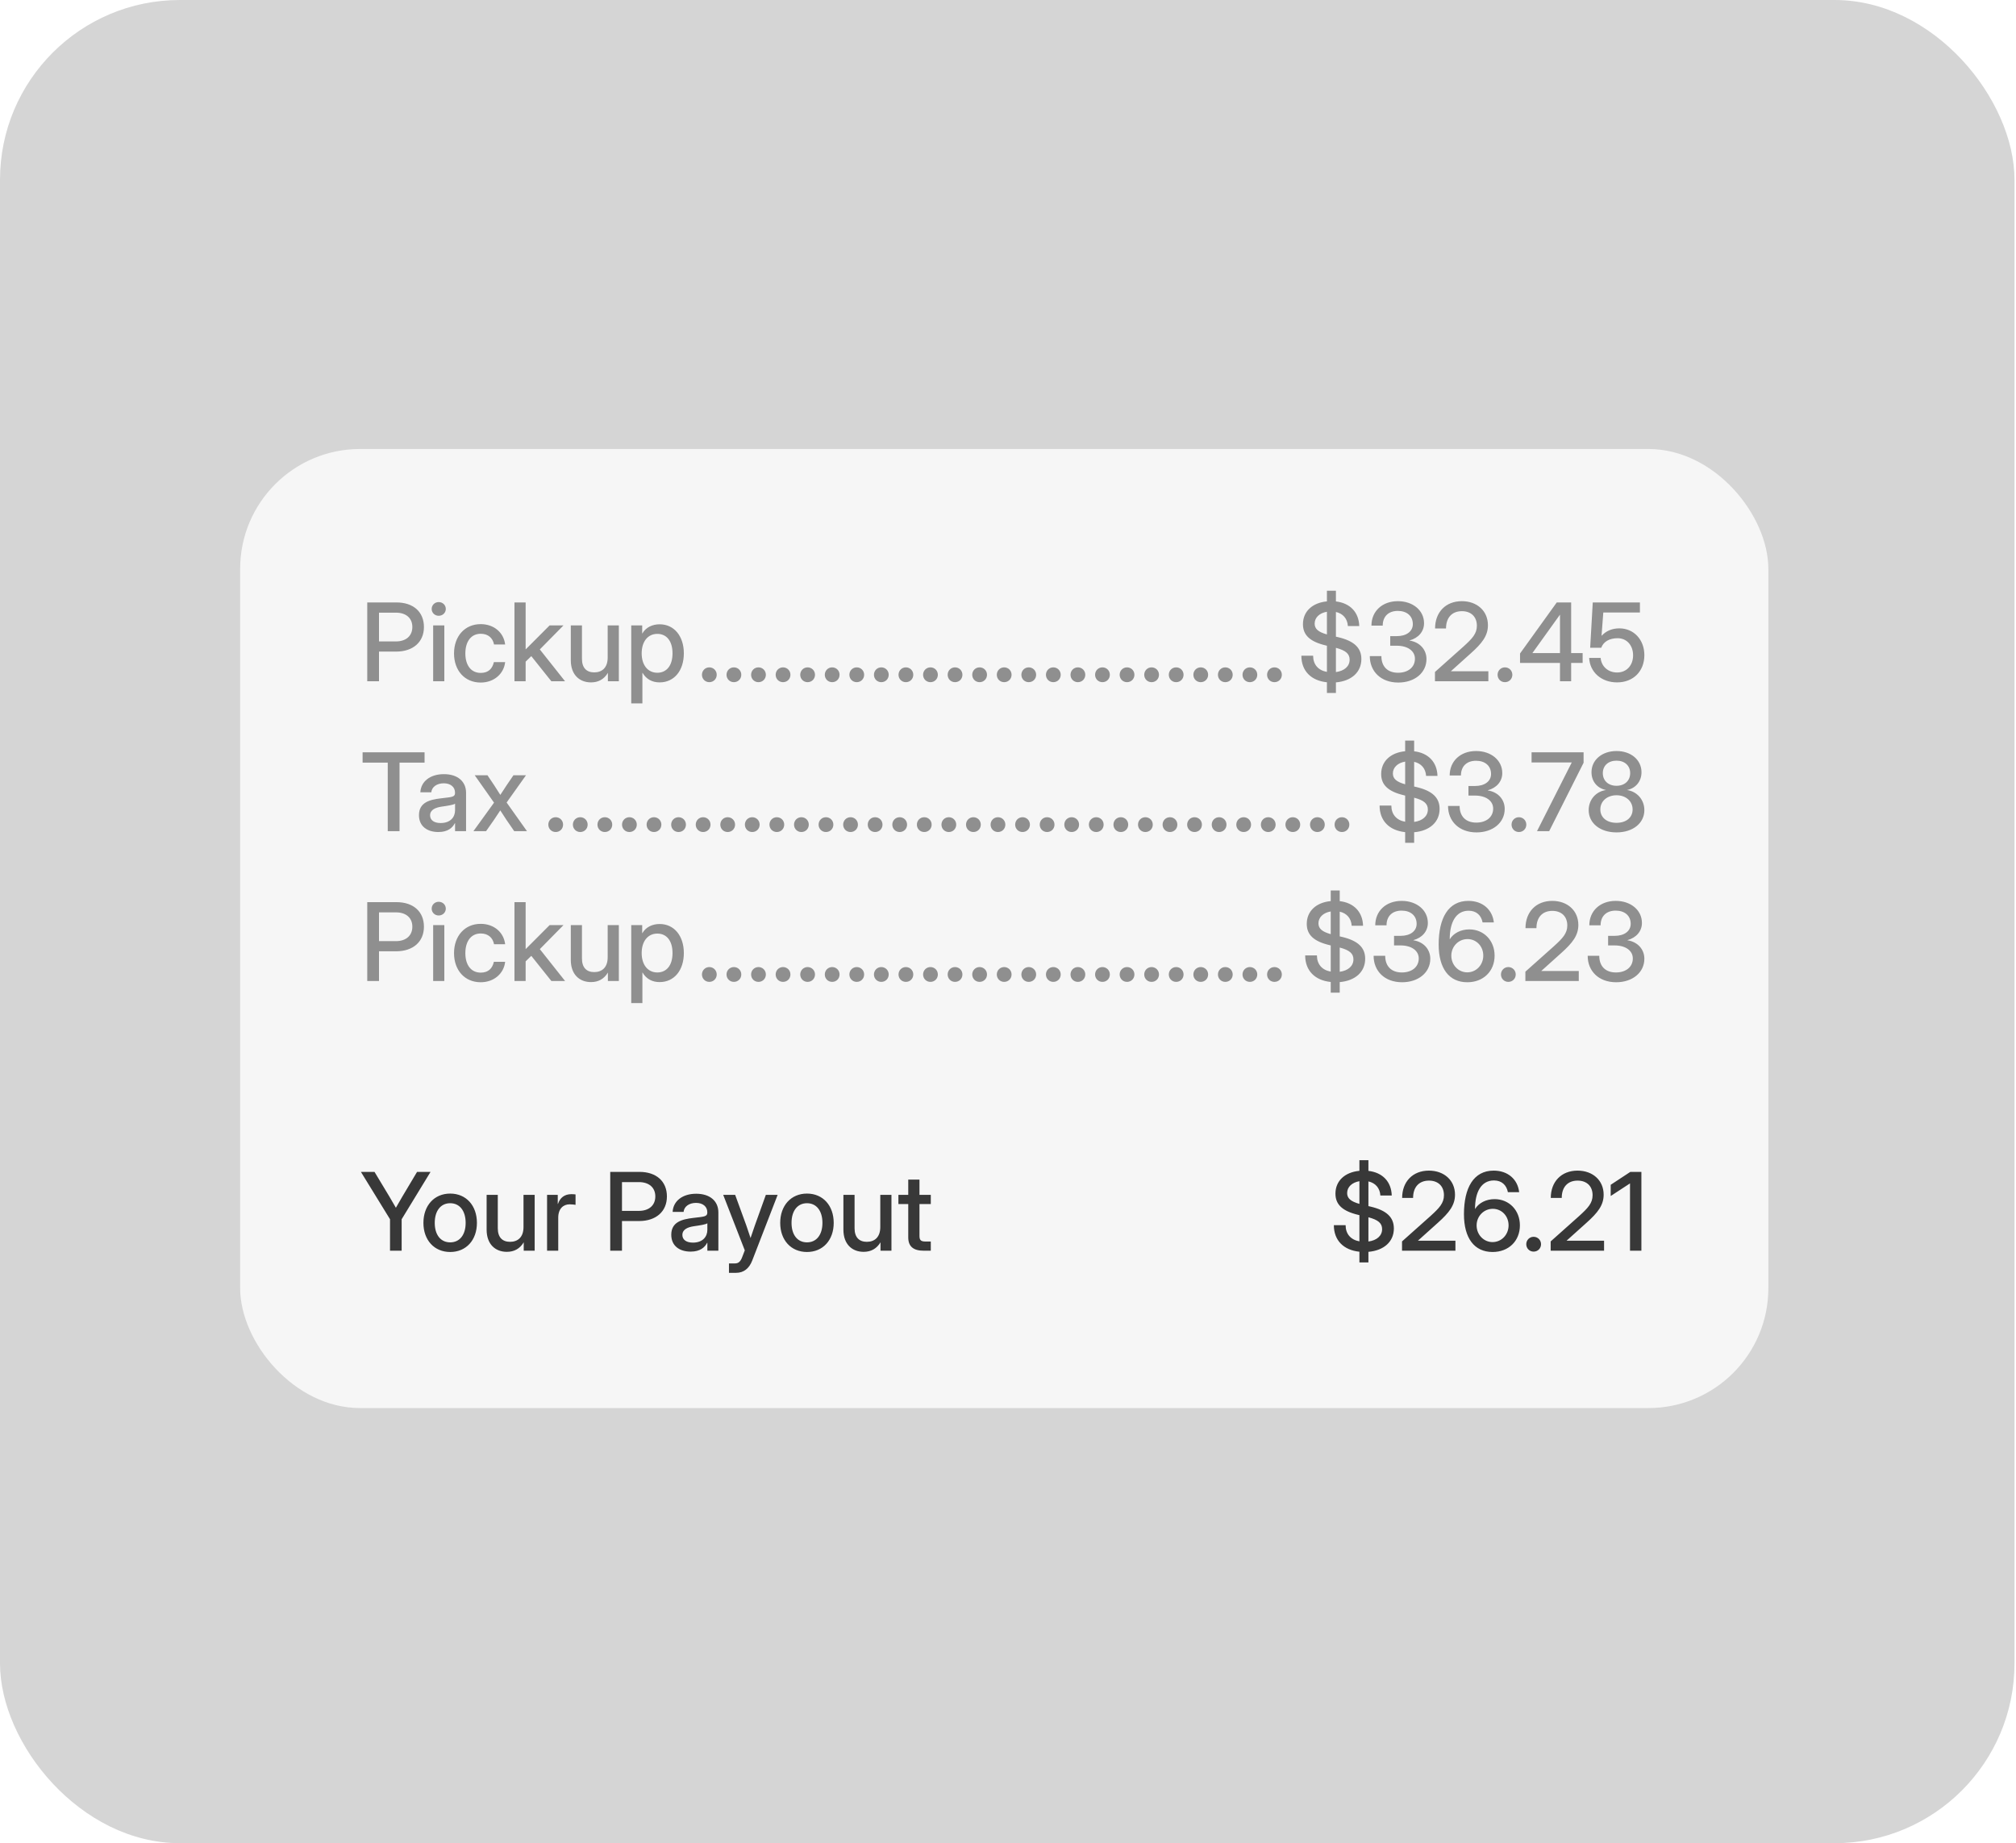 <svg width="269" height="246" viewBox="0 0 269 246" fill="none" xmlns="http://www.w3.org/2000/svg">
<rect width="268.8" height="246" rx="24" fill="#D5D5D5"/>
<g filter="url(#filter0_d_30_39989)">
<rect x="32.044" y="58.925" width="203.912" height="128" rx="16" fill="#F6F6F6"/>
<path d="M49.004 89.925V79.404H52.902C55.154 79.404 56.567 80.668 56.567 82.681C56.567 84.7 55.105 85.964 52.852 85.964H50.572V89.925H49.004ZM50.572 84.608H52.824C54.18 84.608 55.02 83.867 55.02 82.681C55.02 81.495 54.18 80.767 52.824 80.767H50.572V84.608ZM57.797 89.925V82.469H59.287V89.925H57.797ZM58.539 81.184C58.009 81.184 57.6 80.781 57.6 80.273C57.6 79.757 58.009 79.355 58.539 79.355C59.068 79.355 59.485 79.757 59.485 80.273C59.485 80.781 59.068 81.184 58.539 81.184ZM64.14 90.095C62.008 90.095 60.582 88.492 60.582 86.211C60.582 83.916 62.015 82.299 64.14 82.299C65.92 82.299 67.219 83.436 67.403 85.018H65.92C65.764 84.178 65.157 83.585 64.147 83.585C62.862 83.585 62.093 84.615 62.093 86.211C62.093 87.793 62.855 88.81 64.147 88.81C65.171 88.81 65.701 88.238 65.899 87.369H67.403C67.233 88.923 65.92 90.095 64.14 90.095ZM68.647 89.925V79.404H70.137V85.653H70.159L73.336 82.469H75.186L72.03 85.675L75.398 89.925H73.569L70.893 86.571L70.137 87.306V89.925H68.647ZM78.86 90.074C77.328 90.074 76.163 89.064 76.163 87.115V82.469H77.653V86.931C77.653 88.125 78.253 88.739 79.291 88.739C80.3 88.739 81.084 88.146 81.084 86.762V82.469H82.574V89.925H81.112V88.803C80.604 89.65 79.849 90.074 78.86 90.074ZM84.228 92.877V82.469H85.69V83.542H85.711C86.184 82.723 87.053 82.321 88.02 82.321C89.948 82.321 91.247 83.895 91.247 86.197C91.247 88.506 89.955 90.074 88.013 90.074C87.039 90.074 86.241 89.657 85.74 88.803H85.718V92.877H84.228ZM87.71 88.788C88.91 88.788 89.736 87.878 89.736 86.197C89.736 84.51 88.91 83.599 87.71 83.599C86.439 83.599 85.62 84.629 85.62 86.197C85.62 87.765 86.439 88.788 87.71 88.788Z" fill="#8F8F8F"/>
<path d="M94.645 90.045C94.094 90.045 93.664 89.615 93.664 89.057C93.664 88.506 94.094 88.068 94.645 88.068C95.203 88.068 95.634 88.506 95.634 89.057C95.634 89.615 95.203 90.045 94.645 90.045ZM97.924 90.045C97.373 90.045 96.942 89.615 96.942 89.057C96.942 88.506 97.373 88.068 97.924 88.068C98.482 88.068 98.912 88.506 98.912 89.057C98.912 89.615 98.482 90.045 97.924 90.045ZM101.202 90.045C100.651 90.045 100.221 89.615 100.221 89.057C100.221 88.506 100.651 88.068 101.202 88.068C101.76 88.068 102.191 88.506 102.191 89.057C102.191 89.615 101.76 90.045 101.202 90.045ZM104.481 90.045C103.93 90.045 103.499 89.615 103.499 89.057C103.499 88.506 103.93 88.068 104.481 88.068C105.039 88.068 105.469 88.506 105.469 89.057C105.469 89.615 105.039 90.045 104.481 90.045ZM107.759 90.045C107.209 90.045 106.778 89.615 106.778 89.057C106.778 88.506 107.209 88.068 107.759 88.068C108.317 88.068 108.748 88.506 108.748 89.057C108.748 89.615 108.317 90.045 107.759 90.045ZM111.038 90.045C110.487 90.045 110.056 89.615 110.056 89.057C110.056 88.506 110.487 88.068 111.038 88.068C111.596 88.068 112.026 88.506 112.026 89.057C112.026 89.615 111.596 90.045 111.038 90.045ZM114.316 90.045C113.766 90.045 113.335 89.615 113.335 89.057C113.335 88.506 113.766 88.068 114.316 88.068C114.874 88.068 115.305 88.506 115.305 89.057C115.305 89.615 114.874 90.045 114.316 90.045ZM117.595 90.045C117.044 90.045 116.613 89.615 116.613 89.057C116.613 88.506 117.044 88.068 117.595 88.068C118.153 88.068 118.583 88.506 118.583 89.057C118.583 89.615 118.153 90.045 117.595 90.045ZM120.873 90.045C120.323 90.045 119.892 89.615 119.892 89.057C119.892 88.506 120.323 88.068 120.873 88.068C121.431 88.068 121.862 88.506 121.862 89.057C121.862 89.615 121.431 90.045 120.873 90.045ZM124.152 90.045C123.601 90.045 123.17 89.615 123.17 89.057C123.17 88.506 123.601 88.068 124.152 88.068C124.71 88.068 125.14 88.506 125.14 89.057C125.14 89.615 124.71 90.045 124.152 90.045ZM127.43 90.045C126.88 90.045 126.449 89.615 126.449 89.057C126.449 88.506 126.88 88.068 127.43 88.068C127.988 88.068 128.419 88.506 128.419 89.057C128.419 89.615 127.988 90.045 127.43 90.045ZM130.709 90.045C130.158 90.045 129.727 89.615 129.727 89.057C129.727 88.506 130.158 88.068 130.709 88.068C131.267 88.068 131.697 88.506 131.697 89.057C131.697 89.615 131.267 90.045 130.709 90.045ZM133.987 90.045C133.437 90.045 133.006 89.615 133.006 89.057C133.006 88.506 133.437 88.068 133.987 88.068C134.545 88.068 134.976 88.506 134.976 89.057C134.976 89.615 134.545 90.045 133.987 90.045ZM137.266 90.045C136.715 90.045 136.285 89.615 136.285 89.057C136.285 88.506 136.715 88.068 137.266 88.068C137.824 88.068 138.255 88.506 138.255 89.057C138.255 89.615 137.824 90.045 137.266 90.045ZM140.545 90.045C139.994 90.045 139.563 89.615 139.563 89.057C139.563 88.506 139.994 88.068 140.545 88.068C141.102 88.068 141.533 88.506 141.533 89.057C141.533 89.615 141.102 90.045 140.545 90.045ZM143.823 90.045C143.272 90.045 142.842 89.615 142.842 89.057C142.842 88.506 143.272 88.068 143.823 88.068C144.381 88.068 144.812 88.506 144.812 89.057C144.812 89.615 144.381 90.045 143.823 90.045ZM147.102 90.045C146.551 90.045 146.12 89.615 146.12 89.057C146.12 88.506 146.551 88.068 147.102 88.068C147.659 88.068 148.09 88.506 148.09 89.057C148.09 89.615 147.659 90.045 147.102 90.045ZM150.38 90.045C149.829 90.045 149.399 89.615 149.399 89.057C149.399 88.506 149.829 88.068 150.38 88.068C150.938 88.068 151.369 88.506 151.369 89.057C151.369 89.615 150.938 90.045 150.38 90.045ZM153.659 90.045C153.108 90.045 152.677 89.615 152.677 89.057C152.677 88.506 153.108 88.068 153.659 88.068C154.216 88.068 154.647 88.506 154.647 89.057C154.647 89.615 154.216 90.045 153.659 90.045ZM156.937 90.045C156.386 90.045 155.956 89.615 155.956 89.057C155.956 88.506 156.386 88.068 156.937 88.068C157.495 88.068 157.926 88.506 157.926 89.057C157.926 89.615 157.495 90.045 156.937 90.045ZM160.216 90.045C159.665 90.045 159.234 89.615 159.234 89.057C159.234 88.506 159.665 88.068 160.216 88.068C160.773 88.068 161.204 88.506 161.204 89.057C161.204 89.615 160.773 90.045 160.216 90.045ZM163.494 90.045C162.943 90.045 162.513 89.615 162.513 89.057C162.513 88.506 162.943 88.068 163.494 88.068C164.052 88.068 164.483 88.506 164.483 89.057C164.483 89.615 164.052 90.045 163.494 90.045ZM166.773 90.045C166.222 90.045 165.791 89.615 165.791 89.057C165.791 88.506 166.222 88.068 166.773 88.068C167.33 88.068 167.761 88.506 167.761 89.057C167.761 89.615 167.33 90.045 166.773 90.045ZM170.051 90.045C169.5 90.045 169.07 89.615 169.07 89.057C169.07 88.506 169.5 88.068 170.051 88.068C170.609 88.068 171.04 88.506 171.04 89.057C171.04 89.615 170.609 90.045 170.051 90.045Z" fill="#8F8F8F"/>
<path d="M177.055 91.486V90.059C174.929 89.841 173.644 88.534 173.644 86.515H175.212C175.219 87.694 175.89 88.464 177.055 88.675V85.18L176.913 85.145C174.788 84.644 173.856 83.761 173.856 82.306C173.856 80.612 175.106 79.447 177.055 79.263V77.844H178.255V79.27C180.14 79.489 181.312 80.704 181.369 82.554H179.851C179.787 81.558 179.194 80.887 178.255 80.675V83.973L178.566 84.043C180.677 84.545 181.651 85.456 181.651 86.96C181.651 88.711 180.331 89.897 178.255 90.074V91.486H177.055ZM178.255 88.697C179.371 88.548 180.084 87.934 180.084 87.044C180.084 86.268 179.575 85.809 178.255 85.463V88.697ZM177.055 83.676V80.647C176.073 80.809 175.417 81.417 175.417 82.229C175.417 82.921 175.883 83.344 177.055 83.676ZM186.575 90.095C184.252 90.095 182.776 88.605 182.776 86.564H184.323C184.323 87.962 185.149 88.788 186.547 88.788C187.881 88.788 188.799 88.054 188.799 86.917C188.799 85.872 187.825 85.18 186.377 85.18H185.502V83.902H186.377C187.663 83.902 188.517 83.274 188.517 82.299C188.517 81.212 187.719 80.534 186.512 80.534C185.269 80.534 184.499 81.276 184.499 82.497H182.995C182.995 80.591 184.422 79.235 186.519 79.235C188.524 79.235 190.014 80.463 190.014 82.179C190.014 83.288 189.265 84.149 188.086 84.474V84.495C189.47 84.707 190.339 85.717 190.339 86.96C190.339 88.796 188.757 90.095 186.575 90.095ZM191.471 89.925V88.683L195.255 85.307C196.456 84.22 197.063 83.57 197.063 82.518C197.063 81.318 196.293 80.57 195.065 80.57C193.723 80.57 192.946 81.452 192.946 82.878H191.485C191.485 80.718 192.89 79.235 195.058 79.235C197.091 79.235 198.539 80.541 198.539 82.448C198.539 83.846 197.762 84.848 196.244 86.204L193.603 88.577V88.591H198.595V89.925H191.471ZM200.808 90.045C200.257 90.045 199.826 89.615 199.826 89.057C199.826 88.506 200.257 88.068 200.808 88.068C201.365 88.068 201.796 88.506 201.796 89.057C201.796 89.615 201.365 90.045 200.808 90.045ZM202.822 87.475V86.218L207.722 79.404H209.643V86.162H211.175V87.475H209.643V89.925H208.153V87.475H202.822ZM208.153 86.162V81.05H208.139L204.481 86.148V86.162H208.153ZM215.767 90.074C213.67 90.074 212.138 88.704 212.046 86.811H213.578C213.67 87.934 214.567 88.753 215.774 88.753C217.045 88.753 217.907 87.8 217.907 86.465C217.907 85.131 217.073 84.178 215.845 84.178C214.764 84.178 213.952 84.629 213.656 85.456H212.18L212.526 79.404H218.818V80.746H213.931L213.698 83.846H213.712C214.334 83.182 215.125 82.864 216.078 82.864C217.998 82.864 219.411 84.368 219.411 86.437C219.411 88.57 217.956 90.074 215.767 90.074Z" fill="#8F8F8F"/>
<path d="M48.383 100.781V99.404H56.651V100.781H53.312V109.925H51.737V100.781H48.383ZM58.489 110.045C57.007 110.045 55.905 109.283 55.905 107.793C55.905 106.091 57.331 105.724 58.849 105.547C60.248 105.378 60.714 105.392 60.714 104.848V104.785C60.714 104.065 60.156 103.542 59.21 103.542C58.256 103.542 57.607 104.058 57.55 104.743H56.089C56.159 103.323 57.367 102.321 59.231 102.321C61.067 102.321 62.189 103.295 62.189 104.813V109.925H60.721V108.866H60.692C60.382 109.466 59.775 110.045 58.489 110.045ZM58.793 108.845C60.106 108.845 60.721 108.054 60.721 107.136V106.261C60.516 106.423 59.725 106.543 58.934 106.656C58.122 106.776 57.388 107.066 57.388 107.821C57.388 108.464 57.925 108.845 58.793 108.845ZM63.173 109.925L65.92 106.126L63.343 102.469H65.044L65.934 103.796C66.223 104.234 66.492 104.658 66.76 105.089C67.035 104.658 67.311 104.234 67.607 103.796L68.511 102.469H70.185L67.6 106.105L70.312 109.925H68.61L67.572 108.414C67.29 107.984 67.021 107.574 66.753 107.157C66.478 107.574 66.202 107.984 65.92 108.414L64.861 109.925H63.173Z" fill="#8F8F8F"/>
<path d="M74.145 110.045C73.594 110.045 73.164 109.615 73.164 109.057C73.164 108.506 73.594 108.068 74.145 108.068C74.703 108.068 75.134 108.506 75.134 109.057C75.134 109.615 74.703 110.045 74.145 110.045ZM77.424 110.045C76.873 110.045 76.442 109.615 76.442 109.057C76.442 108.506 76.873 108.068 77.424 108.068C77.982 108.068 78.412 108.506 78.412 109.057C78.412 109.615 77.982 110.045 77.424 110.045ZM80.702 110.045C80.151 110.045 79.721 109.615 79.721 109.057C79.721 108.506 80.151 108.068 80.702 108.068C81.26 108.068 81.691 108.506 81.691 109.057C81.691 109.615 81.26 110.045 80.702 110.045ZM83.981 110.045C83.43 110.045 82.999 109.615 82.999 109.057C82.999 108.506 83.43 108.068 83.981 108.068C84.539 108.068 84.969 108.506 84.969 109.057C84.969 109.615 84.539 110.045 83.981 110.045ZM87.259 110.045C86.709 110.045 86.278 109.615 86.278 109.057C86.278 108.506 86.709 108.068 87.259 108.068C87.817 108.068 88.248 108.506 88.248 109.057C88.248 109.615 87.817 110.045 87.259 110.045ZM90.538 110.045C89.987 110.045 89.556 109.615 89.556 109.057C89.556 108.506 89.987 108.068 90.538 108.068C91.096 108.068 91.526 108.506 91.526 109.057C91.526 109.615 91.096 110.045 90.538 110.045ZM93.816 110.045C93.266 110.045 92.835 109.615 92.835 109.057C92.835 108.506 93.266 108.068 93.816 108.068C94.374 108.068 94.805 108.506 94.805 109.057C94.805 109.615 94.374 110.045 93.816 110.045ZM97.095 110.045C96.544 110.045 96.113 109.615 96.113 109.057C96.113 108.506 96.544 108.068 97.095 108.068C97.653 108.068 98.083 108.506 98.083 109.057C98.083 109.615 97.653 110.045 97.095 110.045ZM100.373 110.045C99.823 110.045 99.392 109.615 99.392 109.057C99.392 108.506 99.823 108.068 100.373 108.068C100.931 108.068 101.362 108.506 101.362 109.057C101.362 109.615 100.931 110.045 100.373 110.045ZM103.652 110.045C103.101 110.045 102.67 109.615 102.67 109.057C102.67 108.506 103.101 108.068 103.652 108.068C104.21 108.068 104.64 108.506 104.64 109.057C104.64 109.615 104.21 110.045 103.652 110.045ZM106.93 110.045C106.38 110.045 105.949 109.615 105.949 109.057C105.949 108.506 106.38 108.068 106.93 108.068C107.488 108.068 107.919 108.506 107.919 109.057C107.919 109.615 107.488 110.045 106.93 110.045ZM110.209 110.045C109.658 110.045 109.227 109.615 109.227 109.057C109.227 108.506 109.658 108.068 110.209 108.068C110.767 108.068 111.197 108.506 111.197 109.057C111.197 109.615 110.767 110.045 110.209 110.045ZM113.487 110.045C112.937 110.045 112.506 109.615 112.506 109.057C112.506 108.506 112.937 108.068 113.487 108.068C114.045 108.068 114.476 108.506 114.476 109.057C114.476 109.615 114.045 110.045 113.487 110.045ZM116.766 110.045C116.215 110.045 115.785 109.615 115.785 109.057C115.785 108.506 116.215 108.068 116.766 108.068C117.324 108.068 117.755 108.506 117.755 109.057C117.755 109.615 117.324 110.045 116.766 110.045ZM120.045 110.045C119.494 110.045 119.063 109.615 119.063 109.057C119.063 108.506 119.494 108.068 120.045 108.068C120.602 108.068 121.033 108.506 121.033 109.057C121.033 109.615 120.602 110.045 120.045 110.045ZM123.323 110.045C122.772 110.045 122.342 109.615 122.342 109.057C122.342 108.506 122.772 108.068 123.323 108.068C123.881 108.068 124.312 108.506 124.312 109.057C124.312 109.615 123.881 110.045 123.323 110.045ZM126.602 110.045C126.051 110.045 125.62 109.615 125.62 109.057C125.62 108.506 126.051 108.068 126.602 108.068C127.159 108.068 127.59 108.506 127.59 109.057C127.59 109.615 127.159 110.045 126.602 110.045ZM129.88 110.045C129.329 110.045 128.899 109.615 128.899 109.057C128.899 108.506 129.329 108.068 129.88 108.068C130.438 108.068 130.869 108.506 130.869 109.057C130.869 109.615 130.438 110.045 129.88 110.045ZM133.159 110.045C132.608 110.045 132.177 109.615 132.177 109.057C132.177 108.506 132.608 108.068 133.159 108.068C133.716 108.068 134.147 108.506 134.147 109.057C134.147 109.615 133.716 110.045 133.159 110.045ZM136.437 110.045C135.886 110.045 135.456 109.615 135.456 109.057C135.456 108.506 135.886 108.068 136.437 108.068C136.995 108.068 137.426 108.506 137.426 109.057C137.426 109.615 136.995 110.045 136.437 110.045ZM139.716 110.045C139.165 110.045 138.734 109.615 138.734 109.057C138.734 108.506 139.165 108.068 139.716 108.068C140.273 108.068 140.704 108.506 140.704 109.057C140.704 109.615 140.273 110.045 139.716 110.045ZM142.994 110.045C142.443 110.045 142.013 109.615 142.013 109.057C142.013 108.506 142.443 108.068 142.994 108.068C143.552 108.068 143.983 108.506 143.983 109.057C143.983 109.615 143.552 110.045 142.994 110.045ZM146.273 110.045C145.722 110.045 145.291 109.615 145.291 109.057C145.291 108.506 145.722 108.068 146.273 108.068C146.83 108.068 147.261 108.506 147.261 109.057C147.261 109.615 146.83 110.045 146.273 110.045ZM149.551 110.045C149 110.045 148.57 109.615 148.57 109.057C148.57 108.506 149 108.068 149.551 108.068C150.109 108.068 150.54 108.506 150.54 109.057C150.54 109.615 150.109 110.045 149.551 110.045ZM152.83 110.045C152.279 110.045 151.848 109.615 151.848 109.057C151.848 108.506 152.279 108.068 152.83 108.068C153.388 108.068 153.818 108.506 153.818 109.057C153.818 109.615 153.388 110.045 152.83 110.045ZM156.108 110.045C155.557 110.045 155.127 109.615 155.127 109.057C155.127 108.506 155.557 108.068 156.108 108.068C156.666 108.068 157.097 108.506 157.097 109.057C157.097 109.615 156.666 110.045 156.108 110.045ZM159.387 110.045C158.836 110.045 158.405 109.615 158.405 109.057C158.405 108.506 158.836 108.068 159.387 108.068C159.945 108.068 160.375 108.506 160.375 109.057C160.375 109.615 159.945 110.045 159.387 110.045ZM162.665 110.045C162.115 110.045 161.684 109.615 161.684 109.057C161.684 108.506 162.115 108.068 162.665 108.068C163.223 108.068 163.654 108.506 163.654 109.057C163.654 109.615 163.223 110.045 162.665 110.045ZM165.944 110.045C165.393 110.045 164.962 109.615 164.962 109.057C164.962 108.506 165.393 108.068 165.944 108.068C166.502 108.068 166.932 108.506 166.932 109.057C166.932 109.615 166.502 110.045 165.944 110.045ZM169.222 110.045C168.672 110.045 168.241 109.615 168.241 109.057C168.241 108.506 168.672 108.068 169.222 108.068C169.78 108.068 170.211 108.506 170.211 109.057C170.211 109.615 169.78 110.045 169.222 110.045ZM172.501 110.045C171.95 110.045 171.519 109.615 171.519 109.057C171.519 108.506 171.95 108.068 172.501 108.068C173.059 108.068 173.489 108.506 173.489 109.057C173.489 109.615 173.059 110.045 172.501 110.045ZM175.779 110.045C175.229 110.045 174.798 109.615 174.798 109.057C174.798 108.506 175.229 108.068 175.779 108.068C176.337 108.068 176.768 108.506 176.768 109.057C176.768 109.615 176.337 110.045 175.779 110.045ZM179.058 110.045C178.507 110.045 178.076 109.615 178.076 109.057C178.076 108.506 178.507 108.068 179.058 108.068C179.616 108.068 180.046 108.506 180.046 109.057C180.046 109.615 179.616 110.045 179.058 110.045Z" fill="#8F8F8F"/>
<path d="M187.493 111.486V110.059C185.368 109.841 184.083 108.534 184.083 106.515H185.65C185.657 107.694 186.328 108.464 187.493 108.675V105.18L187.352 105.145C185.227 104.644 184.294 103.761 184.294 102.306C184.294 100.612 185.544 99.447 187.493 99.263V97.844H188.693V99.27C190.579 99.489 191.751 100.704 191.807 102.554H190.289C190.226 101.558 189.633 100.887 188.693 100.675V103.973L189.004 104.043C191.115 104.545 192.09 105.456 192.09 106.96C192.09 108.711 190.769 109.897 188.693 110.074V111.486H187.493ZM188.693 108.697C189.809 108.548 190.522 107.934 190.522 107.044C190.522 106.268 190.014 105.809 188.693 105.463V108.697ZM187.493 103.676V100.647C186.512 100.81 185.855 101.417 185.855 102.229C185.855 102.921 186.321 103.344 187.493 103.676ZM197.014 110.095C194.69 110.095 193.215 108.605 193.215 106.564H194.761C194.761 107.962 195.587 108.788 196.985 108.788C198.32 108.788 199.238 108.054 199.238 106.917C199.238 105.872 198.263 105.18 196.816 105.18H195.94V103.902H196.816C198.101 103.902 198.955 103.274 198.955 102.299C198.955 101.212 198.157 100.534 196.95 100.534C195.707 100.534 194.938 101.276 194.938 102.497H193.434C193.434 100.591 194.86 99.235 196.957 99.235C198.962 99.235 200.452 100.464 200.452 102.179C200.452 103.288 199.704 104.149 198.525 104.474V104.495C199.909 104.707 200.777 105.717 200.777 106.96C200.777 108.796 199.195 110.095 197.014 110.095ZM202.672 110.045C202.121 110.045 201.69 109.615 201.69 109.057C201.69 108.506 202.121 108.068 202.672 108.068C203.229 108.068 203.66 108.506 203.66 109.057C203.66 109.615 203.229 110.045 202.672 110.045ZM205.089 109.925L209.721 100.767V100.76H204.361V99.404H211.302V100.802L206.713 109.925H205.089ZM215.697 110.095C213.508 110.095 211.982 108.866 211.982 107.122C211.982 105.717 212.964 104.615 214.313 104.439C213.155 104.227 212.357 103.316 212.357 102.066C212.357 100.428 213.755 99.235 215.697 99.235C217.631 99.235 219.029 100.421 219.029 102.066C219.029 103.309 218.224 104.227 217.081 104.439C218.422 104.622 219.411 105.724 219.411 107.122C219.411 108.866 217.878 110.095 215.697 110.095ZM215.697 108.817C216.996 108.817 217.843 108.111 217.843 107.03C217.843 105.929 216.946 105.138 215.697 105.138C214.44 105.138 213.536 105.929 213.536 107.03C213.536 108.104 214.39 108.817 215.697 108.817ZM215.697 103.874C216.784 103.874 217.518 103.196 217.518 102.186C217.518 101.184 216.784 100.52 215.697 100.52C214.602 100.52 213.868 101.184 213.868 102.186C213.868 103.196 214.602 103.874 215.697 103.874Z" fill="#8F8F8F"/>
<path d="M49.004 129.925V119.404H52.902C55.154 119.404 56.567 120.668 56.567 122.681C56.567 124.7 55.105 125.964 52.852 125.964H50.572V129.925H49.004ZM50.572 124.608H52.824C54.18 124.608 55.02 123.867 55.02 122.681C55.02 121.494 54.18 120.767 52.824 120.767H50.572V124.608ZM57.797 129.925V122.469H59.287V129.925H57.797ZM58.539 121.184C58.009 121.184 57.6 120.781 57.6 120.273C57.6 119.757 58.009 119.355 58.539 119.355C59.068 119.355 59.485 119.757 59.485 120.273C59.485 120.781 59.068 121.184 58.539 121.184ZM64.14 130.095C62.008 130.095 60.582 128.492 60.582 126.211C60.582 123.916 62.015 122.299 64.14 122.299C65.92 122.299 67.219 123.436 67.403 125.018H65.92C65.764 124.178 65.157 123.585 64.147 123.585C62.862 123.585 62.093 124.615 62.093 126.211C62.093 127.793 62.855 128.81 64.147 128.81C65.171 128.81 65.701 128.238 65.899 127.369H67.403C67.233 128.923 65.92 130.095 64.14 130.095ZM68.647 129.925V119.404H70.137V125.653H70.159L73.336 122.469H75.186L72.03 125.675L75.398 129.925H73.569L70.893 126.571L70.137 127.306V129.925H68.647ZM78.86 130.074C77.328 130.074 76.163 129.064 76.163 127.115V122.469H77.653V126.931C77.653 128.125 78.253 128.739 79.291 128.739C80.3 128.739 81.084 128.146 81.084 126.762V122.469H82.574V129.925H81.112V128.803C80.604 129.65 79.849 130.074 78.86 130.074ZM84.228 132.877V122.469H85.69V123.542H85.711C86.184 122.723 87.053 122.321 88.02 122.321C89.948 122.321 91.247 123.895 91.247 126.197C91.247 128.506 89.955 130.074 88.013 130.074C87.039 130.074 86.241 129.657 85.74 128.803H85.718V132.877H84.228ZM87.71 128.788C88.91 128.788 89.736 127.878 89.736 126.197C89.736 124.51 88.91 123.599 87.71 123.599C86.439 123.599 85.62 124.63 85.62 126.197C85.62 127.765 86.439 128.788 87.71 128.788Z" fill="#8F8F8F"/>
<path d="M94.645 130.045C94.094 130.045 93.664 129.615 93.664 129.057C93.664 128.506 94.094 128.068 94.645 128.068C95.203 128.068 95.634 128.506 95.634 129.057C95.634 129.615 95.203 130.045 94.645 130.045ZM97.924 130.045C97.373 130.045 96.942 129.615 96.942 129.057C96.942 128.506 97.373 128.068 97.924 128.068C98.482 128.068 98.912 128.506 98.912 129.057C98.912 129.615 98.482 130.045 97.924 130.045ZM101.202 130.045C100.651 130.045 100.221 129.615 100.221 129.057C100.221 128.506 100.651 128.068 101.202 128.068C101.76 128.068 102.191 128.506 102.191 129.057C102.191 129.615 101.76 130.045 101.202 130.045ZM104.481 130.045C103.93 130.045 103.499 129.615 103.499 129.057C103.499 128.506 103.93 128.068 104.481 128.068C105.039 128.068 105.469 128.506 105.469 129.057C105.469 129.615 105.039 130.045 104.481 130.045ZM107.759 130.045C107.209 130.045 106.778 129.615 106.778 129.057C106.778 128.506 107.209 128.068 107.759 128.068C108.317 128.068 108.748 128.506 108.748 129.057C108.748 129.615 108.317 130.045 107.759 130.045ZM111.038 130.045C110.487 130.045 110.056 129.615 110.056 129.057C110.056 128.506 110.487 128.068 111.038 128.068C111.596 128.068 112.026 128.506 112.026 129.057C112.026 129.615 111.596 130.045 111.038 130.045ZM114.316 130.045C113.766 130.045 113.335 129.615 113.335 129.057C113.335 128.506 113.766 128.068 114.316 128.068C114.874 128.068 115.305 128.506 115.305 129.057C115.305 129.615 114.874 130.045 114.316 130.045ZM117.595 130.045C117.044 130.045 116.613 129.615 116.613 129.057C116.613 128.506 117.044 128.068 117.595 128.068C118.153 128.068 118.583 128.506 118.583 129.057C118.583 129.615 118.153 130.045 117.595 130.045ZM120.873 130.045C120.323 130.045 119.892 129.615 119.892 129.057C119.892 128.506 120.323 128.068 120.873 128.068C121.431 128.068 121.862 128.506 121.862 129.057C121.862 129.615 121.431 130.045 120.873 130.045ZM124.152 130.045C123.601 130.045 123.17 129.615 123.17 129.057C123.17 128.506 123.601 128.068 124.152 128.068C124.71 128.068 125.14 128.506 125.14 129.057C125.14 129.615 124.71 130.045 124.152 130.045ZM127.43 130.045C126.88 130.045 126.449 129.615 126.449 129.057C126.449 128.506 126.88 128.068 127.43 128.068C127.988 128.068 128.419 128.506 128.419 129.057C128.419 129.615 127.988 130.045 127.43 130.045ZM130.709 130.045C130.158 130.045 129.727 129.615 129.727 129.057C129.727 128.506 130.158 128.068 130.709 128.068C131.267 128.068 131.697 128.506 131.697 129.057C131.697 129.615 131.267 130.045 130.709 130.045ZM133.987 130.045C133.437 130.045 133.006 129.615 133.006 129.057C133.006 128.506 133.437 128.068 133.987 128.068C134.545 128.068 134.976 128.506 134.976 129.057C134.976 129.615 134.545 130.045 133.987 130.045ZM137.266 130.045C136.715 130.045 136.285 129.615 136.285 129.057C136.285 128.506 136.715 128.068 137.266 128.068C137.824 128.068 138.255 128.506 138.255 129.057C138.255 129.615 137.824 130.045 137.266 130.045ZM140.545 130.045C139.994 130.045 139.563 129.615 139.563 129.057C139.563 128.506 139.994 128.068 140.545 128.068C141.102 128.068 141.533 128.506 141.533 129.057C141.533 129.615 141.102 130.045 140.545 130.045ZM143.823 130.045C143.272 130.045 142.842 129.615 142.842 129.057C142.842 128.506 143.272 128.068 143.823 128.068C144.381 128.068 144.812 128.506 144.812 129.057C144.812 129.615 144.381 130.045 143.823 130.045ZM147.102 130.045C146.551 130.045 146.12 129.615 146.12 129.057C146.12 128.506 146.551 128.068 147.102 128.068C147.659 128.068 148.09 128.506 148.09 129.057C148.09 129.615 147.659 130.045 147.102 130.045ZM150.38 130.045C149.829 130.045 149.399 129.615 149.399 129.057C149.399 128.506 149.829 128.068 150.38 128.068C150.938 128.068 151.369 128.506 151.369 129.057C151.369 129.615 150.938 130.045 150.38 130.045ZM153.659 130.045C153.108 130.045 152.677 129.615 152.677 129.057C152.677 128.506 153.108 128.068 153.659 128.068C154.216 128.068 154.647 128.506 154.647 129.057C154.647 129.615 154.216 130.045 153.659 130.045ZM156.937 130.045C156.386 130.045 155.956 129.615 155.956 129.057C155.956 128.506 156.386 128.068 156.937 128.068C157.495 128.068 157.926 128.506 157.926 129.057C157.926 129.615 157.495 130.045 156.937 130.045ZM160.216 130.045C159.665 130.045 159.234 129.615 159.234 129.057C159.234 128.506 159.665 128.068 160.216 128.068C160.773 128.068 161.204 128.506 161.204 129.057C161.204 129.615 160.773 130.045 160.216 130.045ZM163.494 130.045C162.943 130.045 162.513 129.615 162.513 129.057C162.513 128.506 162.943 128.068 163.494 128.068C164.052 128.068 164.483 128.506 164.483 129.057C164.483 129.615 164.052 130.045 163.494 130.045ZM166.773 130.045C166.222 130.045 165.791 129.615 165.791 129.057C165.791 128.506 166.222 128.068 166.773 128.068C167.33 128.068 167.761 128.506 167.761 129.057C167.761 129.615 167.33 130.045 166.773 130.045ZM170.051 130.045C169.5 130.045 169.07 129.615 169.07 129.057C169.07 128.506 169.5 128.068 170.051 128.068C170.609 128.068 171.04 128.506 171.04 129.057C171.04 129.615 170.609 130.045 170.051 130.045Z" fill="#8F8F8F"/>
<path d="M177.563 131.486V130.059C175.438 129.841 174.153 128.534 174.153 126.515H175.72C175.727 127.694 176.398 128.464 177.563 128.675V125.18L177.422 125.145C175.297 124.644 174.364 123.761 174.364 122.306C174.364 120.612 175.614 119.447 177.563 119.263V117.844H178.763V119.27C180.649 119.489 181.821 120.704 181.877 122.554H180.359C180.296 121.558 179.703 120.887 178.763 120.675V123.973L179.074 124.043C181.185 124.545 182.16 125.456 182.16 126.96C182.16 128.711 180.839 129.897 178.763 130.074V131.486H177.563ZM178.763 128.697C179.879 128.548 180.592 127.934 180.592 127.044C180.592 126.268 180.084 125.809 178.763 125.463V128.697ZM177.563 123.676V120.647C176.582 120.81 175.925 121.417 175.925 122.229C175.925 122.921 176.391 123.344 177.563 123.676ZM187.084 130.095C184.76 130.095 183.285 128.605 183.285 126.564H184.831C184.831 127.962 185.657 128.788 187.055 128.788C188.39 128.788 189.308 128.054 189.308 126.917C189.308 125.872 188.333 125.18 186.886 125.18H186.01V123.902H186.886C188.171 123.902 189.025 123.274 189.025 122.299C189.025 121.212 188.227 120.534 187.02 120.534C185.777 120.534 185.008 121.276 185.008 122.497H183.504C183.504 120.591 184.93 119.235 187.027 119.235C189.032 119.235 190.522 120.464 190.522 122.179C190.522 123.288 189.774 124.149 188.595 124.474V124.495C189.979 124.707 190.847 125.717 190.847 126.96C190.847 128.796 189.265 130.095 187.084 130.095ZM195.785 130.095C193.356 130.095 191.965 128.259 191.965 125.053C191.965 121.537 193.243 119.235 195.926 119.235C197.847 119.235 199.139 120.414 199.33 122.109H197.826C197.642 121.156 196.992 120.548 195.969 120.548C194.253 120.548 193.441 122.123 193.441 124.347H193.455C193.949 123.535 194.938 123.041 196.053 123.041C197.995 123.041 199.428 124.531 199.428 126.536C199.428 128.633 197.924 130.095 195.785 130.095ZM195.778 128.774C196.978 128.774 197.917 127.786 197.917 126.536C197.917 125.293 197.006 124.333 195.813 124.333C194.613 124.333 193.653 125.314 193.653 126.55C193.653 127.786 194.599 128.774 195.778 128.774ZM201.259 130.045C200.709 130.045 200.278 129.615 200.278 129.057C200.278 128.506 200.709 128.068 201.259 128.068C201.817 128.068 202.248 128.506 202.248 129.057C202.248 129.615 201.817 130.045 201.259 130.045ZM203.535 129.925V128.683L207.32 125.307C208.52 124.22 209.128 123.57 209.128 122.518C209.128 121.318 208.358 120.569 207.129 120.569C205.788 120.569 205.011 121.452 205.011 122.878H203.549C203.549 120.718 204.955 119.235 207.122 119.235C209.156 119.235 210.603 120.541 210.603 122.448C210.603 123.846 209.827 124.848 208.309 126.204L205.668 128.577V128.591H210.66V129.925H203.535ZM215.647 130.095C213.324 130.095 211.848 128.605 211.848 126.564H213.395C213.395 127.962 214.221 128.788 215.619 128.788C216.953 128.788 217.871 128.054 217.871 126.917C217.871 125.872 216.897 125.18 215.449 125.18H214.574V123.902H215.449C216.735 123.902 217.589 123.274 217.589 122.299C217.589 121.212 216.791 120.534 215.584 120.534C214.341 120.534 213.571 121.276 213.571 122.497H212.067C212.067 120.591 213.494 119.235 215.591 119.235C217.596 119.235 219.086 120.464 219.086 122.179C219.086 123.288 218.337 124.149 217.158 124.474V124.495C218.542 124.707 219.411 125.717 219.411 126.96C219.411 128.796 217.829 130.095 215.647 130.095Z" fill="#8F8F8F"/>
<path d="M52.041 165.925V161.724L48.157 155.404H49.972L51.97 158.723C52.266 159.217 52.549 159.705 52.824 160.192C53.1 159.705 53.375 159.217 53.672 158.723L55.649 155.404H57.449L53.594 161.724V165.925H52.041ZM60.071 166.095C57.939 166.095 56.498 164.506 56.498 162.211C56.498 159.902 57.939 158.299 60.071 158.299C62.203 158.299 63.637 159.902 63.637 162.211C63.637 164.506 62.203 166.095 60.071 166.095ZM60.071 164.81C61.349 164.81 62.133 163.793 62.133 162.211C62.133 160.608 61.342 159.585 60.071 159.585C58.8 159.585 58.009 160.608 58.009 162.211C58.009 163.8 58.793 164.81 60.071 164.81ZM67.629 166.074C66.096 166.074 64.931 165.064 64.931 163.115V158.469H66.421V162.931C66.421 164.125 67.021 164.739 68.059 164.739C69.069 164.739 69.853 164.146 69.853 162.762V158.469H71.343V165.925H69.881V164.803C69.373 165.65 68.617 166.074 67.629 166.074ZM72.997 165.925V158.469H74.423V159.676H74.452C74.727 158.864 75.306 158.377 76.252 158.377C76.478 158.377 76.676 158.398 76.796 158.412V159.803C76.683 159.782 76.358 159.733 76.012 159.733C75.172 159.733 74.487 160.305 74.487 161.519V165.925H72.997ZM81.425 165.925V155.404H85.323C87.576 155.404 88.988 156.668 88.988 158.681C88.988 160.7 87.526 161.964 85.274 161.964H82.993V165.925H81.425ZM82.993 160.608H85.245C86.601 160.608 87.441 159.867 87.441 158.681C87.441 157.494 86.601 156.767 85.245 156.767H82.993V160.608ZM92.153 166.045C90.67 166.045 89.569 165.283 89.569 163.793C89.569 162.091 90.995 161.724 92.513 161.547C93.911 161.378 94.377 161.392 94.377 160.848V160.785C94.377 160.065 93.82 159.542 92.873 159.542C91.92 159.542 91.271 160.058 91.214 160.743H89.752C89.823 159.323 91.031 158.321 92.895 158.321C94.731 158.321 95.853 159.295 95.853 160.813V165.925H94.385V164.866H94.356C94.046 165.466 93.438 166.045 92.153 166.045ZM92.457 164.845C93.77 164.845 94.385 164.054 94.385 163.136V162.261C94.18 162.423 93.389 162.543 92.598 162.656C91.786 162.776 91.052 163.066 91.052 163.821C91.052 164.464 91.588 164.845 92.457 164.845ZM97.268 168.877V167.62H98.073C98.539 167.62 98.814 167.366 99.04 166.758L99.379 165.876L96.498 158.469H98.094L99.584 162.557C99.781 163.115 99.965 163.673 100.148 164.231C100.332 163.673 100.523 163.115 100.72 162.557L102.189 158.469H103.764L100.374 167.232C99.958 168.312 99.224 168.877 98.214 168.877H97.268ZM107.678 166.095C105.545 166.095 104.105 164.506 104.105 162.211C104.105 159.902 105.545 158.299 107.678 158.299C109.81 158.299 111.244 159.902 111.244 162.211C111.244 164.506 109.81 166.095 107.678 166.095ZM107.678 164.81C108.956 164.81 109.74 163.793 109.74 162.211C109.74 160.608 108.949 159.585 107.678 159.585C106.407 159.585 105.616 160.608 105.616 162.211C105.616 163.8 106.4 164.81 107.678 164.81ZM115.235 166.074C113.703 166.074 112.538 165.064 112.538 163.115V158.469H114.028V162.931C114.028 164.125 114.628 164.739 115.666 164.739C116.676 164.739 117.459 164.146 117.459 162.762V158.469H118.949V165.925H117.488V164.803C116.979 165.65 116.224 166.074 115.235 166.074ZM124.198 158.469V159.697H122.687V163.955C122.687 164.506 122.877 164.697 123.471 164.697H124.198V165.925H123.259C121.861 165.925 121.19 165.346 121.19 164.146V159.697H119.877V158.469H121.19V156.435H122.687V158.469H124.198Z" fill="#383838"/>
<path d="M181.39 167.486V166.059C179.265 165.841 177.98 164.534 177.98 162.515H179.547C179.554 163.694 180.225 164.464 181.39 164.675V161.18L181.249 161.145C179.124 160.644 178.192 159.761 178.192 158.306C178.192 156.612 179.441 155.447 181.39 155.263V153.844H182.591V155.27C184.476 155.489 185.648 156.704 185.704 158.554H184.186C184.123 157.558 183.53 156.887 182.591 156.675V159.973L182.901 160.043C185.012 160.545 185.987 161.456 185.987 162.96C185.987 164.711 184.666 165.897 182.591 166.074V167.486H181.39ZM182.591 164.697C183.706 164.548 184.419 163.934 184.419 163.044C184.419 162.268 183.911 161.809 182.591 161.463V164.697ZM181.39 159.676V156.647C180.409 156.81 179.752 157.417 179.752 158.229C179.752 158.921 180.218 159.344 181.39 159.676ZM187.076 165.925V164.683L190.861 161.307C192.062 160.22 192.669 159.57 192.669 158.518C192.669 157.318 191.899 156.569 190.671 156.569C189.329 156.569 188.552 157.452 188.552 158.878H187.091C187.091 156.718 188.496 155.235 190.663 155.235C192.697 155.235 194.145 156.541 194.145 158.448C194.145 159.846 193.368 160.848 191.85 162.204L189.209 164.577V164.591H194.201V165.925H187.076ZM199.16 166.095C196.731 166.095 195.34 164.259 195.34 161.053C195.34 157.537 196.618 155.235 199.301 155.235C201.222 155.235 202.514 156.414 202.705 158.109H201.201C201.017 157.156 200.368 156.548 199.344 156.548C197.628 156.548 196.816 158.123 196.816 160.347H196.83C197.324 159.535 198.313 159.041 199.428 159.041C201.37 159.041 202.804 160.531 202.804 162.536C202.804 164.633 201.3 166.095 199.16 166.095ZM199.153 164.774C200.353 164.774 201.293 163.786 201.293 162.536C201.293 161.293 200.382 160.333 199.188 160.333C197.988 160.333 197.028 161.314 197.028 162.55C197.028 163.786 197.974 164.774 199.153 164.774ZM204.635 166.045C204.084 166.045 203.653 165.615 203.653 165.057C203.653 164.506 204.084 164.068 204.635 164.068C205.192 164.068 205.623 164.506 205.623 165.057C205.623 165.615 205.192 166.045 204.635 166.045ZM206.91 165.925V164.683L210.695 161.307C211.896 160.22 212.503 159.57 212.503 158.518C212.503 157.318 211.733 156.569 210.504 156.569C209.163 156.569 208.386 157.452 208.386 158.878H206.925C206.925 156.718 208.33 155.235 210.497 155.235C212.531 155.235 213.979 156.541 213.979 158.448C213.979 159.846 213.202 160.848 211.684 162.204L209.043 164.577V164.591H214.035V165.925H206.91ZM219.015 155.404V165.925H217.497V156.944H217.49L214.92 158.624V157.127L217.539 155.404H219.015Z" fill="#383838"/>
</g>
<defs>
<filter id="filter0_d_30_39989" x="22.044" y="49.925" width="223.913" height="148" filterUnits="userSpaceOnUse" color-interpolation-filters="sRGB">
<feFlood flood-opacity="0" result="BackgroundImageFix"/>
<feColorMatrix in="SourceAlpha" type="matrix" values="0 0 0 0 0 0 0 0 0 0 0 0 0 0 0 0 0 0 127 0" result="hardAlpha"/>
<feOffset dy="1"/>
<feGaussianBlur stdDeviation="5"/>
<feComposite in2="hardAlpha" operator="out"/>
<feColorMatrix type="matrix" values="0 0 0 0 0 0 0 0 0 0 0 0 0 0 0 0 0 0 0.08 0"/>
<feBlend mode="normal" in2="BackgroundImageFix" result="effect1_dropShadow_30_39989"/>
<feBlend mode="normal" in="SourceGraphic" in2="effect1_dropShadow_30_39989" result="shape"/>
</filter>
</defs>
</svg>
